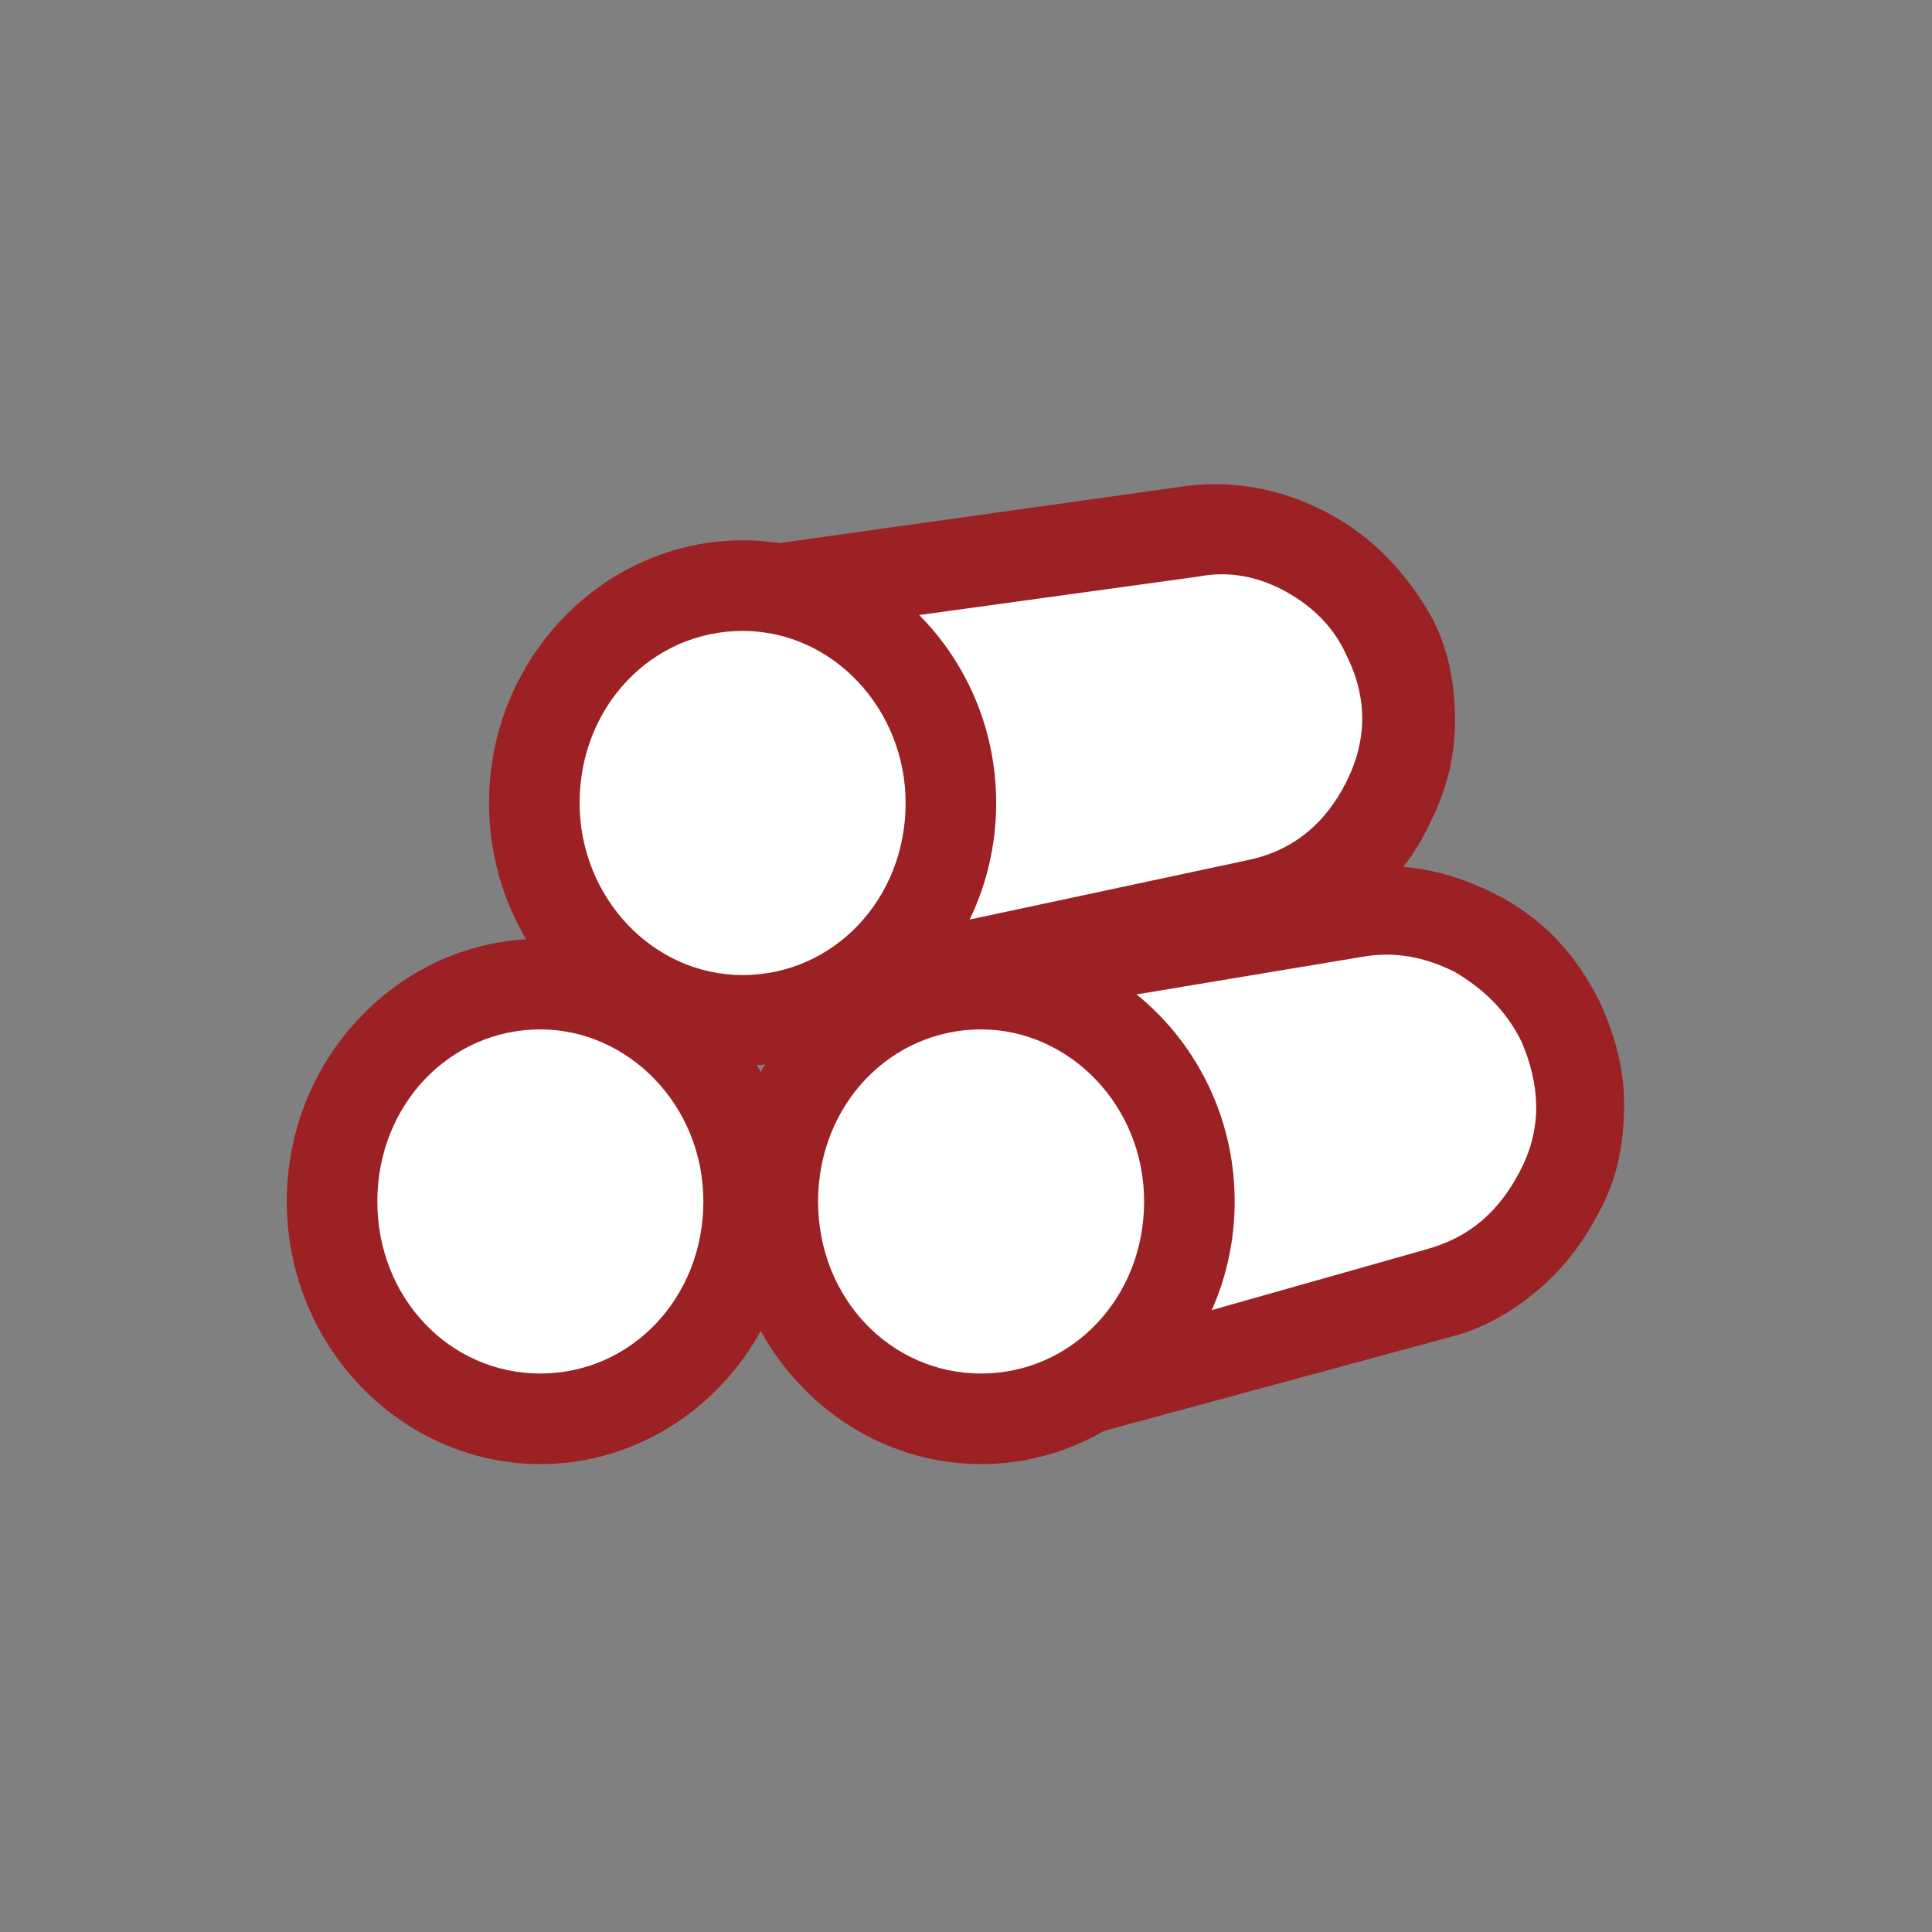 <?xml version="1.0" encoding="utf-8"?>
<!-- Generator: Adobe Illustrator 23.1.0, SVG Export Plug-In . SVG Version: 6.00 Build 0)  -->
<svg version="1.1" id="图层_1" xmlns="http://www.w3.org/2000/svg" xmlns:xlink="http://www.w3.org/1999/xlink" x="0px" y="0px"
	 viewBox="0 0 64 64" style="enable-background:new 0 0 64 64;" xml:space="preserve">
<rect x="0" y="0" width="64" height="64" fill="#808080" stroke="none"/>
<style type="text/css">
	.st0{fill:none;}
	.st1{fill:#FFFFFF;}
	.st2{fill-rule:evenodd;clip-rule:evenodd;fill:#9C2124;}
	.st3{fill:#9C2124;}
</style>
<rect y="0" class="st0" width="64" height="64"/>
<path class="st1" d="M23.8,19.8l4.9,13l13-2.8c4-0.9,6.1-5.2,4.3-8.8c-1.2-2.5-3.8-3.9-6.5-3.5L23.8,19.8z"/>
<path class="st2" d="M22.4,20.3l4.9,13c0,0.1,0.1,0.2,0.1,0.2c0,0.1,0.1,0.1,0.2,0.2c0.1,0.1,0.1,0.1,0.2,0.2
	c0.1,0.1,0.1,0.1,0.2,0.1c0.1,0,0.2,0.1,0.2,0.1c0.1,0,0.2,0,0.3,0.1c0.1,0,0.2,0,0.3,0c0.1,0,0.2,0,0.3,0l13-2.8
	c1.2-0.3,2.3-0.8,3.2-1.5c0.9-0.7,1.6-1.6,2.1-2.7c0.5-1,0.8-2.1,0.8-3.3c0-1.2-0.2-2.4-0.8-3.5C46.6,19,45.5,17.8,44,17
	c-1.5-0.8-3.1-1.1-4.7-0.9l-15.7,2.2c-0.1,0-0.2,0-0.3,0.1c0,0-0.1,0-0.1,0.1c0,0-0.1,0-0.1,0.1c0,0-0.1,0.1-0.1,0.1
	c0,0-0.1,0.1-0.1,0.1c0,0-0.1,0.1-0.1,0.1c0,0-0.1,0.1-0.1,0.1c0,0-0.1,0.1-0.1,0.1c0,0,0,0.1-0.1,0.1c0,0,0,0.1-0.1,0.1
	c0,0,0,0.1,0,0.1c0,0,0,0.1,0,0.1c0,0,0,0.1,0,0.1c0,0,0,0.1,0,0.1c0,0,0,0.1,0,0.1c0,0,0,0.1,0,0.1C22.4,20.2,22.4,20.3,22.4,20.3z
	 M29.6,31l11.7-2.5c1.5-0.3,2.6-1.2,3.3-2.6c0.7-1.4,0.7-2.8,0-4.2c-0.4-0.9-1.1-1.6-2-2.1c-0.9-0.5-1.9-0.7-2.9-0.5L25.9,21
	L29.6,31z"/>
<path class="st1" d="M30.5,32.6l4.4,13.8l12.7-3.6c3.9-1.1,5.8-5.4,4.1-9c-1.2-2.6-4-4-6.9-3.6L30.5,32.6z"/>
<path class="st2" d="M29.1,33.1l4.4,13.8c0,0,0,0.1,0.1,0.1c0,0,0,0.1,0.1,0.1c0,0,0,0.1,0.1,0.1c0,0,0.1,0.1,0.1,0.1
	c0,0,0.1,0.1,0.1,0.1c0,0,0.1,0.1,0.1,0.1c0,0,0.1,0.1,0.1,0.1c0,0,0.1,0.1,0.1,0.1c0,0,0.1,0,0.1,0.1c0,0,0.1,0,0.1,0
	c0,0,0.1,0,0.1,0c0,0,0.1,0,0.1,0c0,0,0.1,0,0.1,0c0,0,0.1,0,0.1,0c0,0,0.1,0,0.1,0c0,0,0.1,0,0.1,0L48,44.3
	c1.2-0.3,2.2-0.9,3.1-1.7c0.9-0.8,1.5-1.7,2-2.7c0.5-1,0.7-2.1,0.7-3.3c0-1.2-0.3-2.3-0.8-3.4c-0.8-1.6-1.9-2.8-3.5-3.6
	c-1.6-0.8-3.2-1.1-5-0.8l-14.3,2.4c-0.1,0-0.1,0-0.2,0.1c0,0-0.1,0-0.1,0.1c0,0-0.1,0-0.1,0.1c0,0-0.1,0-0.1,0.1
	c0,0-0.1,0.1-0.1,0.1s-0.1,0.1-0.1,0.1c0,0-0.1,0.1-0.1,0.1c0,0-0.1,0.1-0.1,0.1c0,0-0.1,0.1-0.1,0.1c0,0,0,0.1-0.1,0.1s0,0.1,0,0.1
	c0,0,0,0.1,0,0.1c0,0,0,0.1,0,0.1c0,0,0,0.1,0,0.1c0,0,0,0.1,0,0.1c0,0,0,0.1,0,0.1C29.1,33,29.1,33.1,29.1,33.1z M35.9,44.6
	l11.3-3.2c1.5-0.4,2.5-1.3,3.2-2.7s0.6-2.8,0-4.2c-0.5-1-1.2-1.7-2.2-2.3c-1-0.5-2-0.7-3.1-0.5l-12.6,2.1L35.9,44.6z"/>
<g>
	<ellipse class="st1" cx="17.9" cy="39.8" rx="6.9" ry="7.2"/>
</g>
<g>
	<path class="st3" d="M17.9,48.5c-4.6,0-8.4-3.9-8.4-8.7s3.8-8.7,8.4-8.7s8.4,3.9,8.4,8.7S22.5,48.5,17.9,48.5z M17.9,34.1
		c-3,0-5.4,2.5-5.4,5.7s2.4,5.7,5.4,5.7s5.4-2.5,5.4-5.7S20.8,34.1,17.9,34.1z"/>
</g>
<ellipse class="st1" cx="24.6" cy="26.6" rx="6.9" ry="7.2"/>
<g>
	<path class="st3" d="M24.6,35.3c-4.6,0-8.4-3.9-8.4-8.7c0-4.8,3.8-8.7,8.4-8.7s8.4,3.9,8.4,8.7C33,31.4,29.2,35.3,24.6,35.3z
		 M24.6,20.9c-3,0-5.4,2.5-5.4,5.7c0,3.1,2.4,5.7,5.4,5.7s5.4-2.5,5.4-5.7C30,23.5,27.6,20.9,24.6,20.9z"/>
</g>
<ellipse class="st1" cx="32.5" cy="39.8" rx="6.9" ry="7.2"/>
<g>
	<path class="st3" d="M32.5,48.5c-4.6,0-8.4-3.9-8.4-8.7s3.8-8.7,8.4-8.7c4.6,0,8.4,3.9,8.4,8.7S37.1,48.5,32.5,48.5z M32.5,34.1
		c-3,0-5.4,2.5-5.4,5.7s2.4,5.7,5.4,5.7c3,0,5.4-2.5,5.4-5.7S35.4,34.1,32.5,34.1z"/>
</g>
</svg>
